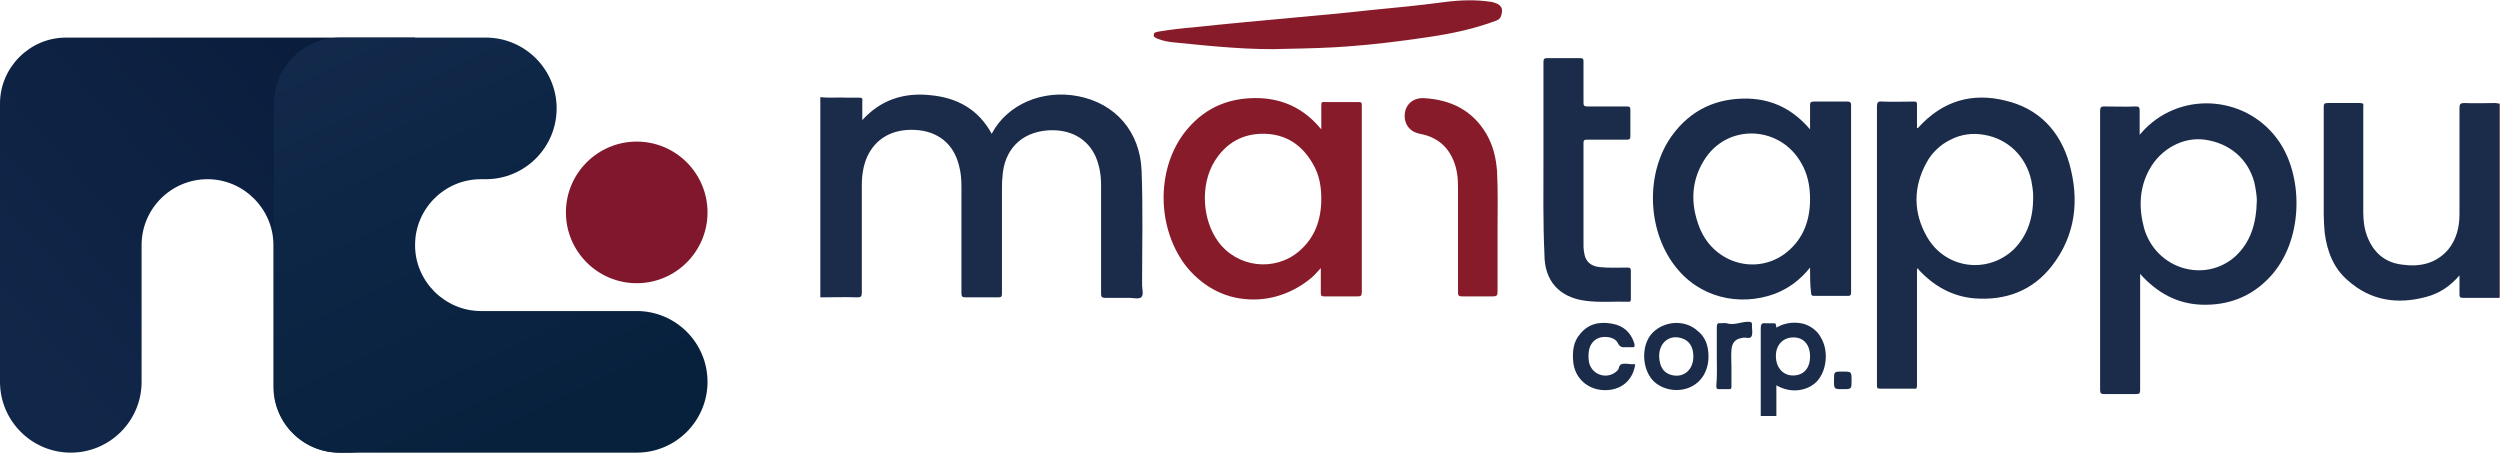<?xml version="1.0" encoding="utf-8"?>
<!-- Generator: Adobe Illustrator 26.0.2, SVG Export Plug-In . SVG Version: 6.00 Build 0)  -->
<svg version="1.1" id="Layer_1" xmlns="http://www.w3.org/2000/svg" xmlns:xlink="http://www.w3.org/1999/xlink" x="0px" y="0px"
	 viewBox="0 0 512 92.7" style="enable-background:new 0 0 512 92.7;" xml:space="preserve">
<style type="text/css">
	.st0{fill:#1B2B4A;}
	.st1{fill:#881B29;}
	.st2{fill-rule:evenodd;clip-rule:evenodd;fill:url(#SVGID_1_);}
	.st3{fill-rule:evenodd;clip-rule:evenodd;fill:url(#SVGID_00000103233692060816087590000015894774686508262554_);}
	.st4{fill:#81172C;}
</style>
<g>
	<path class="st0" d="M168.1,19.9c1.8,0.2,3.6,0,5.4,0.1c0.8,0,1.6,0,2.4,0c0.6,0,0.8,0.1,0.7,0.7c0,1.2,0,2.5,0,3.9
		c3.8-4.2,8.6-5.7,14-5.1c5.4,0.5,9.8,2.9,12.5,7.9c3.2-6.1,10.5-9.1,17.7-7.7c7.7,1.5,12.7,7.3,13,15.3c0.3,7.8,0.1,15.6,0.1,23.4
		c0,0.9,0.4,2-0.2,2.5c-0.5,0.4-1.6,0.1-2.4,0.1c-1.7,0-3.3,0-5,0c-0.6,0-0.8-0.2-0.8-0.8c0-7.4,0-14.9,0-22.3c0-2-0.3-3.9-1.1-5.8
		c-1.7-3.8-5.3-5.7-9.8-5.4c-5.5,0.4-9,4-9.3,9.6c-0.1,0.9-0.1,1.8-0.1,2.7c0,7,0,14.1,0,21.1c0,0.6-0.1,0.8-0.7,0.8
		c-2.3,0-4.6,0-6.8,0c-0.6,0-0.8-0.2-0.8-0.8c0-7.3,0-14.5,0-21.8c0-1.5-0.1-3-0.5-4.4c-1.1-4.5-4.4-7.1-9.1-7.3
		c-4.6-0.2-8,1.8-9.7,5.5c-0.8,1.8-1.1,3.8-1.1,5.8c0,7.4,0,14.7,0,22.1c0,0.7-0.2,0.9-0.9,0.9c-2.5-0.1-5.1,0-7.6,0V19.9z"/>
	<path class="st0" d="M360.6,85.1c0-6,0-11.9,0-17.9c0-0.8,0.2-1.1,1-1c0.5,0,0.9,0,1.4,0c0.7,0,0.7,0,0.8,0.9
		c1.5-0.9,3.3-1.2,5-0.9c0.8,0.1,1.7,0.5,2.4,1c0.7,0.5,1.3,1.1,1.7,1.9c1.6,2.6,1.3,6.6-0.7,8.9c-1.7,1.9-5.2,2.8-8.4,0.9v6.3
		H360.6z M370.7,73c0-2.4-1.3-3.9-3.4-3.9c-2.1,0-3.6,1.5-3.6,3.8c0,2.3,1.4,4,3.5,4C369.4,76.9,370.7,75.4,370.7,73z"/>
	<path class="st1" d="M512,61c0,0-0.1-0.1-0.1-0.1c0-0.2,0-0.4,0-0.6c0-12.8,0-25.6,0-38.4c0-0.2,0-0.4,0-0.6c0-0.1,0.1-0.1,0.1-0.1
		V61z"/>
	<path class="st0" d="M392.6,55.2v13.1c0,3.5,0,7,0,10.6c0,0.6-0.1,0.8-0.7,0.7c-2.3,0-4.5,0-6.8,0c-0.7,0-0.7-0.2-0.7-0.8
		c0-6.4,0-12.7,0-19.1c0-12.6,0-25.3,0-37.9c0-0.9,0.3-1.1,1.1-1c2.2,0.1,4.3,0,6.5,0c0.5,0,0.6,0.1,0.6,0.6c0,1.6,0,3.2,0,4.8
		c0.2,0.1,0.2,0,0.3-0.1c4.9-5.4,10.9-7.2,17.8-5.5c6.8,1.6,11.2,6.2,13.1,12.9c2.1,7.5,1.3,14.7-3.6,21c-4,5.1-9.5,7.1-15.9,6.6
		c-4.5-0.4-8.2-2.5-11.3-5.8c-0.1-0.1-0.1-0.2-0.2-0.4L392.6,55.2z M416.4,40.3c0-1.2-0.2-2.3-0.4-3.4c-1.1-4.9-4.8-8.5-9.7-9.3
		c-2.3-0.4-4.7-0.1-6.8,1c-2.1,1-3.9,2.7-5,4.8c-2.7,5-2.7,10.2,0.2,15.2c3.8,6.5,12.4,7.6,17.8,2.4
		C415.3,48.1,416.4,44.6,416.4,40.3z"/>
	<path class="st0" d="M438.3,56.1V61c0,6.3,0,12.6,0,18.9c0,0.7-0.2,0.8-0.9,0.8c-2.1,0-4.3,0-6.4,0c-0.7,0-0.9-0.1-0.9-0.9
		c0-10.9,0-21.8,0-32.8c0-8.1,0-16.2,0-24.3c0-0.7,0.2-0.9,0.8-0.9c2.2,0,4.3,0.1,6.5,0c0.7,0,0.8,0.2,0.8,0.9c0,1.6,0,3.1,0,4.9
		c0.4-0.4,0.7-0.8,1-1.1c7.9-8.1,21.4-6.8,27.7,2.7c4.9,7.4,4.8,20.2-2,27.5c-3.8,4.1-8.6,5.9-14.1,5.7
		C445.9,62.2,441.8,60,438.3,56.1z M462.2,41c0-0.8-0.2-2.2-0.5-3.6c-1.3-4.9-5.1-8.1-10.2-8.8c-4.4-0.6-9,1.9-11.3,6.1
		c-2.1,3.8-2.2,7.9-1.1,12c2.4,8.4,12.4,11.4,18.7,5.8C460.9,49.6,462.1,45.9,462.2,41z"/>
	<path class="st0" d="M370.7,54.8c-2,2.5-4.4,4.3-7.3,5.4c-7.2,2.6-15.5,0.8-20.5-5.9c-5.6-7.4-5.9-19-0.5-26.5
		c3.9-5.4,9.3-7.8,15.8-7.6c5,0.2,9.1,2.3,12.5,6.3c0-1.7,0-3.3,0-4.9c0-0.6,0.1-0.8,0.8-0.8c2.3,0,4.5,0,6.8,0
		c0.5,0,0.8,0.1,0.8,0.7c0,12.8,0,25.6,0,38.4c0,0.6-0.2,0.7-0.7,0.7c-2.3,0-4.6,0-6.8,0c-0.5,0-0.7-0.1-0.7-0.7
		C370.7,58.3,370.7,56.7,370.7,54.8z M370.7,40.8c0-2.7-0.5-5.2-1.8-7.4c-4.2-7.5-14.6-8.2-19.5-1.2c-3.1,4.5-3.3,9.5-1.3,14.5
		c3,7.4,11.9,9.8,17.9,4.9C369.4,48.8,370.7,45,370.7,40.8L370.7,40.8z"/>
	<path class="st1" d="M270.6,26.5c0-1.7,0-3.3,0-4.9c0-0.7,0.2-0.8,0.8-0.7c2.3,0,4.6,0,6.8,0c0.6,0,0.7,0.1,0.7,0.7
		c0,2.2,0,4.4,0,6.6c0,10.5,0,21.1,0,31.6c0,0.8-0.2,0.9-0.9,0.9c-2.3,0-4.5,0-6.8,0c-0.5,0-0.7-0.1-0.7-0.7c0-1.7,0-3.3,0-5.1
		c-0.8,0.9-1.5,1.7-2.3,2.3c-2,1.6-4.3,2.8-6.8,3.5s-5.1,0.8-7.6,0.4c-2.5-0.4-4.9-1.4-7-2.9c-2.1-1.5-3.9-3.4-5.2-5.6
		c-4.9-8.1-4.3-19.3,1.6-26.2c3.9-4.6,8.9-6.5,14.8-6.3c4.8,0.2,8.8,2.1,12,5.7C270.2,26.1,270.4,26.2,270.6,26.5z M270.6,40.7
		c0-2.5-0.4-4.9-1.7-7.1c-2.2-3.9-5.5-6.1-9.9-6.2c-4.4-0.1-7.9,1.8-10.3,5.7c-2.9,4.8-2.5,11.9,0.8,16.4c3.9,5.3,11.5,6.2,16.5,2
		C269.3,48.7,270.6,45,270.6,40.7z"/>
	<path class="st0" d="M511.9,21.3c0,0.2,0,0.4,0,0.6c0,12.8,0,25.6,0,38.4c0,0.2,0,0.4,0,0.6c-0.2,0.2-0.4,0.1-0.6,0.1
		c-2.3,0-4.6,0-6.9,0c-0.6,0-0.7-0.2-0.7-0.7c0-1.2,0-2.5,0-3.9c-1.9,2.2-4.1,3.7-6.8,4.4c-5.9,1.6-11.4,0.8-16.1-3.4
		c-2.9-2.5-4.2-5.9-4.7-9.7c-0.1-1.2-0.2-2.5-0.2-3.7c0-7.4,0-14.7,0-22.1c0-0.6,0.1-0.8,0.8-0.8c2.2,0,4.4,0,6.6,0
		c0.7,0,0.8,0.2,0.7,0.8c0,7.2,0,14.4,0,21.6c0,1.7,0.2,3.3,0.8,4.9c1.3,3.4,3.7,5.4,7.2,5.8c3.6,0.5,6.9-0.2,9.4-3.1
		c1.7-2.1,2.3-4.6,2.3-7.2c0-7.3,0-14.5,0-21.8c0-0.8,0.2-1,1-1c2.1,0.1,4.3,0,6.4,0C511.4,21.2,511.7,21.1,511.9,21.3z"/>
	<path class="st0" d="M316.1,32.5c0-6.5,0-13.1,0-19.7c0-0.7,0.1-0.9,0.8-0.9c2.2,0,4.5,0,6.7,0c0.6,0,0.7,0.2,0.7,0.7
		c0,2.8,0,5.6,0,8.4c0,0.6,0.1,0.8,0.8,0.8c2.7,0,5.4,0,8.1,0c0.6,0,0.7,0.2,0.7,0.7c0,1.8,0,3.6,0,5.4c0,0.6-0.2,0.7-0.7,0.7
		c-2.7,0-5.5,0-8.2,0c-0.6,0-0.7,0.2-0.7,0.7c0,7.1,0,14.1,0,21.2c0,0.5,0.1,1,0.2,1.6c0.3,1.5,1.3,2.4,3.1,2.6
		c1.9,0.2,3.8,0.1,5.7,0.1c0.5,0,0.7,0.1,0.7,0.7c0,1.9,0,3.8,0,5.7c0,0.3,0,0.6-0.4,0.6c-3-0.1-5.9,0.2-8.9-0.2
		c-5.3-0.7-8.4-4-8.4-9.5C316,45.5,316.1,39,316.1,32.5L316.1,32.5z"/>
	<path class="st1" d="M263.5,10c-7.1,0.3-15-0.5-22.9-1.3c-1.2-0.1-2.4-0.3-3.6-0.8c-0.4-0.2-0.8-0.3-0.7-0.8c0-0.5,0.5-0.5,0.8-0.6
		c2.4-0.4,4.8-0.7,7.3-0.9c6.5-0.7,13.1-1.3,19.6-1.9c5.5-0.5,11-1,16.4-1.6c5.2-0.5,10.4-1,15.6-1.7c3.2-0.4,6.3-0.5,9.5,0
		c0.4,0.1,0.8,0.2,1.2,0.4c0.7,0.4,1,0.9,0.9,1.7c-0.1,0.7-0.3,1.4-1.1,1.7c-4.5,1.7-9.2,2.7-14,3.4c-5.4,0.8-10.9,1.5-16.4,1.9
		C272.3,9.8,268.4,9.9,263.5,10z"/>
	<path class="st1" d="M306.7,46.8c0,4.9,0,8.9,0,13c0,0.7-0.2,0.9-0.9,0.9c-2.1,0-4.3,0-6.4,0c-0.7,0-0.8-0.2-0.8-0.9
		c0-7.2,0-14.3,0-21.5c0-1.9-0.2-3.8-1-5.6c-1.3-3-3.6-4.7-6.8-5.3c-2.1-0.4-3.3-2-3.1-4.1c0.2-2,1.8-3.3,3.9-3.2
		c5.4,0.3,9.9,2.4,12.8,7.3c1.4,2.4,2,5,2.2,7.7C306.8,39.3,306.7,43.4,306.7,46.8z"/>
	<path class="st0" d="M349.9,73c0,3-1.5,5.4-4,6.4c-2.5,1-5.6,0.4-7.4-1.5c-2.3-2.5-2.4-7.3-0.1-9.7c2.4-2.5,6.6-2.8,9.2-0.5
		C349.3,69,349.9,70.9,349.9,73z M346.8,73c0-1.9-0.8-3.2-2.3-3.7c-2.6-0.9-4.8,0.9-4.7,3.8c0.1,1.9,0.8,3.1,2.2,3.6
		C344.6,77.6,346.8,75.9,346.8,73z"/>
	<path class="st0" d="M334.9,74.6c-0.5,3.4-3,5.4-6.4,5.3c-3.4-0.1-6-2.5-6.3-5.8c-0.2-2.1,0-4.1,1.4-5.7c1.7-2.1,4-2.6,6.6-2.1
		c2.3,0.4,3.8,1.8,4.5,4c0.2,0.7,0,0.9-0.6,0.8c-0.4,0-0.7,0-1.1,0c-0.7,0.1-1.3,0-1.7-0.9c-0.5-1-2.1-1.4-3.5-1.1
		c-1.3,0.3-2.2,1.4-2.4,2.8c-0.1,0.7-0.1,1.4,0,2.1c0.4,2.6,3.4,3.8,5.5,2.2c0.2-0.2,0.5-0.4,0.6-0.7c0.2-1.2,1-1,1.8-1
		C333.8,74.6,334.4,74.6,334.9,74.6z"/>
	<path class="st0" d="M351.6,72.9c0-2,0-3.9,0-5.9c0-0.7,0.2-0.9,0.9-0.8c0.4,0,0.8-0.1,1.1,0c1.5,0.5,2.9-0.3,4.4-0.3
		c0.6,0,0.9,0.1,0.8,0.8c0,0,0,0.1,0,0.1c0,0.7,0.2,1.6-0.1,2.1c-0.3,0.6-1.2,0.1-1.9,0.3c-1.4,0.2-2.1,1-2.2,2.5
		c-0.1,1.2,0,2.3,0,3.5c0,1.3,0,2.6,0,4c0,0.4-0.1,0.5-0.5,0.5c-0.7,0-1.3,0-2,0c-0.5,0-0.6-0.1-0.6-0.7
		C351.7,77,351.6,75,351.6,72.9z"/>
	<path class="st0" d="M379.2,77.9c0,1.8,0,1.8-1.8,1.8c-1.8,0-1.8,0-1.8-1.8c0-1.8,0-1.8,1.7-1.8C379.2,76.1,379.2,76.1,379.2,77.9z
		"/>
	
		<linearGradient id="SVGID_1_" gradientUnits="userSpaceOnUse" x1="79.055" y1="75.979" x2="9.5" y2="16.085" gradientTransform="matrix(1 0 0 -1 0 94.732)">
		<stop  offset="0" style="stop-color:#0A1C3C"/>
		<stop  offset="1" style="stop-color:#112749"/>
	</linearGradient>
	<path class="st2" d="M56,79.2c0,7.5,6.1,13.5,13.5,13.5h1.9C79,92.7,85,86.7,85,79.2V36.7v-29c0,0,0,0,0,0H56c0,0,0,0,0,0
		c0,0,0,0,0,0H29H13.5C6.1,7.7,0,13.8,0,21.2v15.5v41.5c0,8,6.5,14.5,14.5,14.5S29,86.2,29,78.2v-28c0-7.5,6.1-13.5,13.5-13.5
		S56,42.8,56,50.2V79.2z"/>
	
		<linearGradient id="SVGID_00000052821475154483168780000010135642710135396754_" gradientUnits="userSpaceOnUse" x1="66.949" y1="86.507" x2="105.59" y2="5.36" gradientTransform="matrix(1 0 0 -1 0 94.732)">
		<stop  offset="0" style="stop-color:#12294B"/>
		<stop  offset="1" style="stop-color:#07213D"/>
	</linearGradient>
	<path style="fill-rule:evenodd;clip-rule:evenodd;fill:url(#SVGID_00000052821475154483168780000010135642710135396754_);" d="
		M85,92.7H69.6c-7.5,0-13.5-6.1-13.5-13.5V63.8v-27V21.2c0-7.5,6.1-13.5,13.5-13.5H85h14.5c8,0,14.5,6.5,14.5,14.5
		s-6.5,14.5-14.5,14.5h-1c-7.5,0-13.5,6.1-13.5,13.5s6.1,13.5,13.5,13.5h31.9c8,0,14.5,6.5,14.5,14.5s-6.5,14.5-14.5,14.5H85z"/>
	<path class="st4" d="M130.4,58c8,0,14.5-6.5,14.5-14.5S138.4,29,130.4,29s-14.5,6.5-14.5,14.5S122.4,58,130.4,58z"/>
</g>
</svg>
